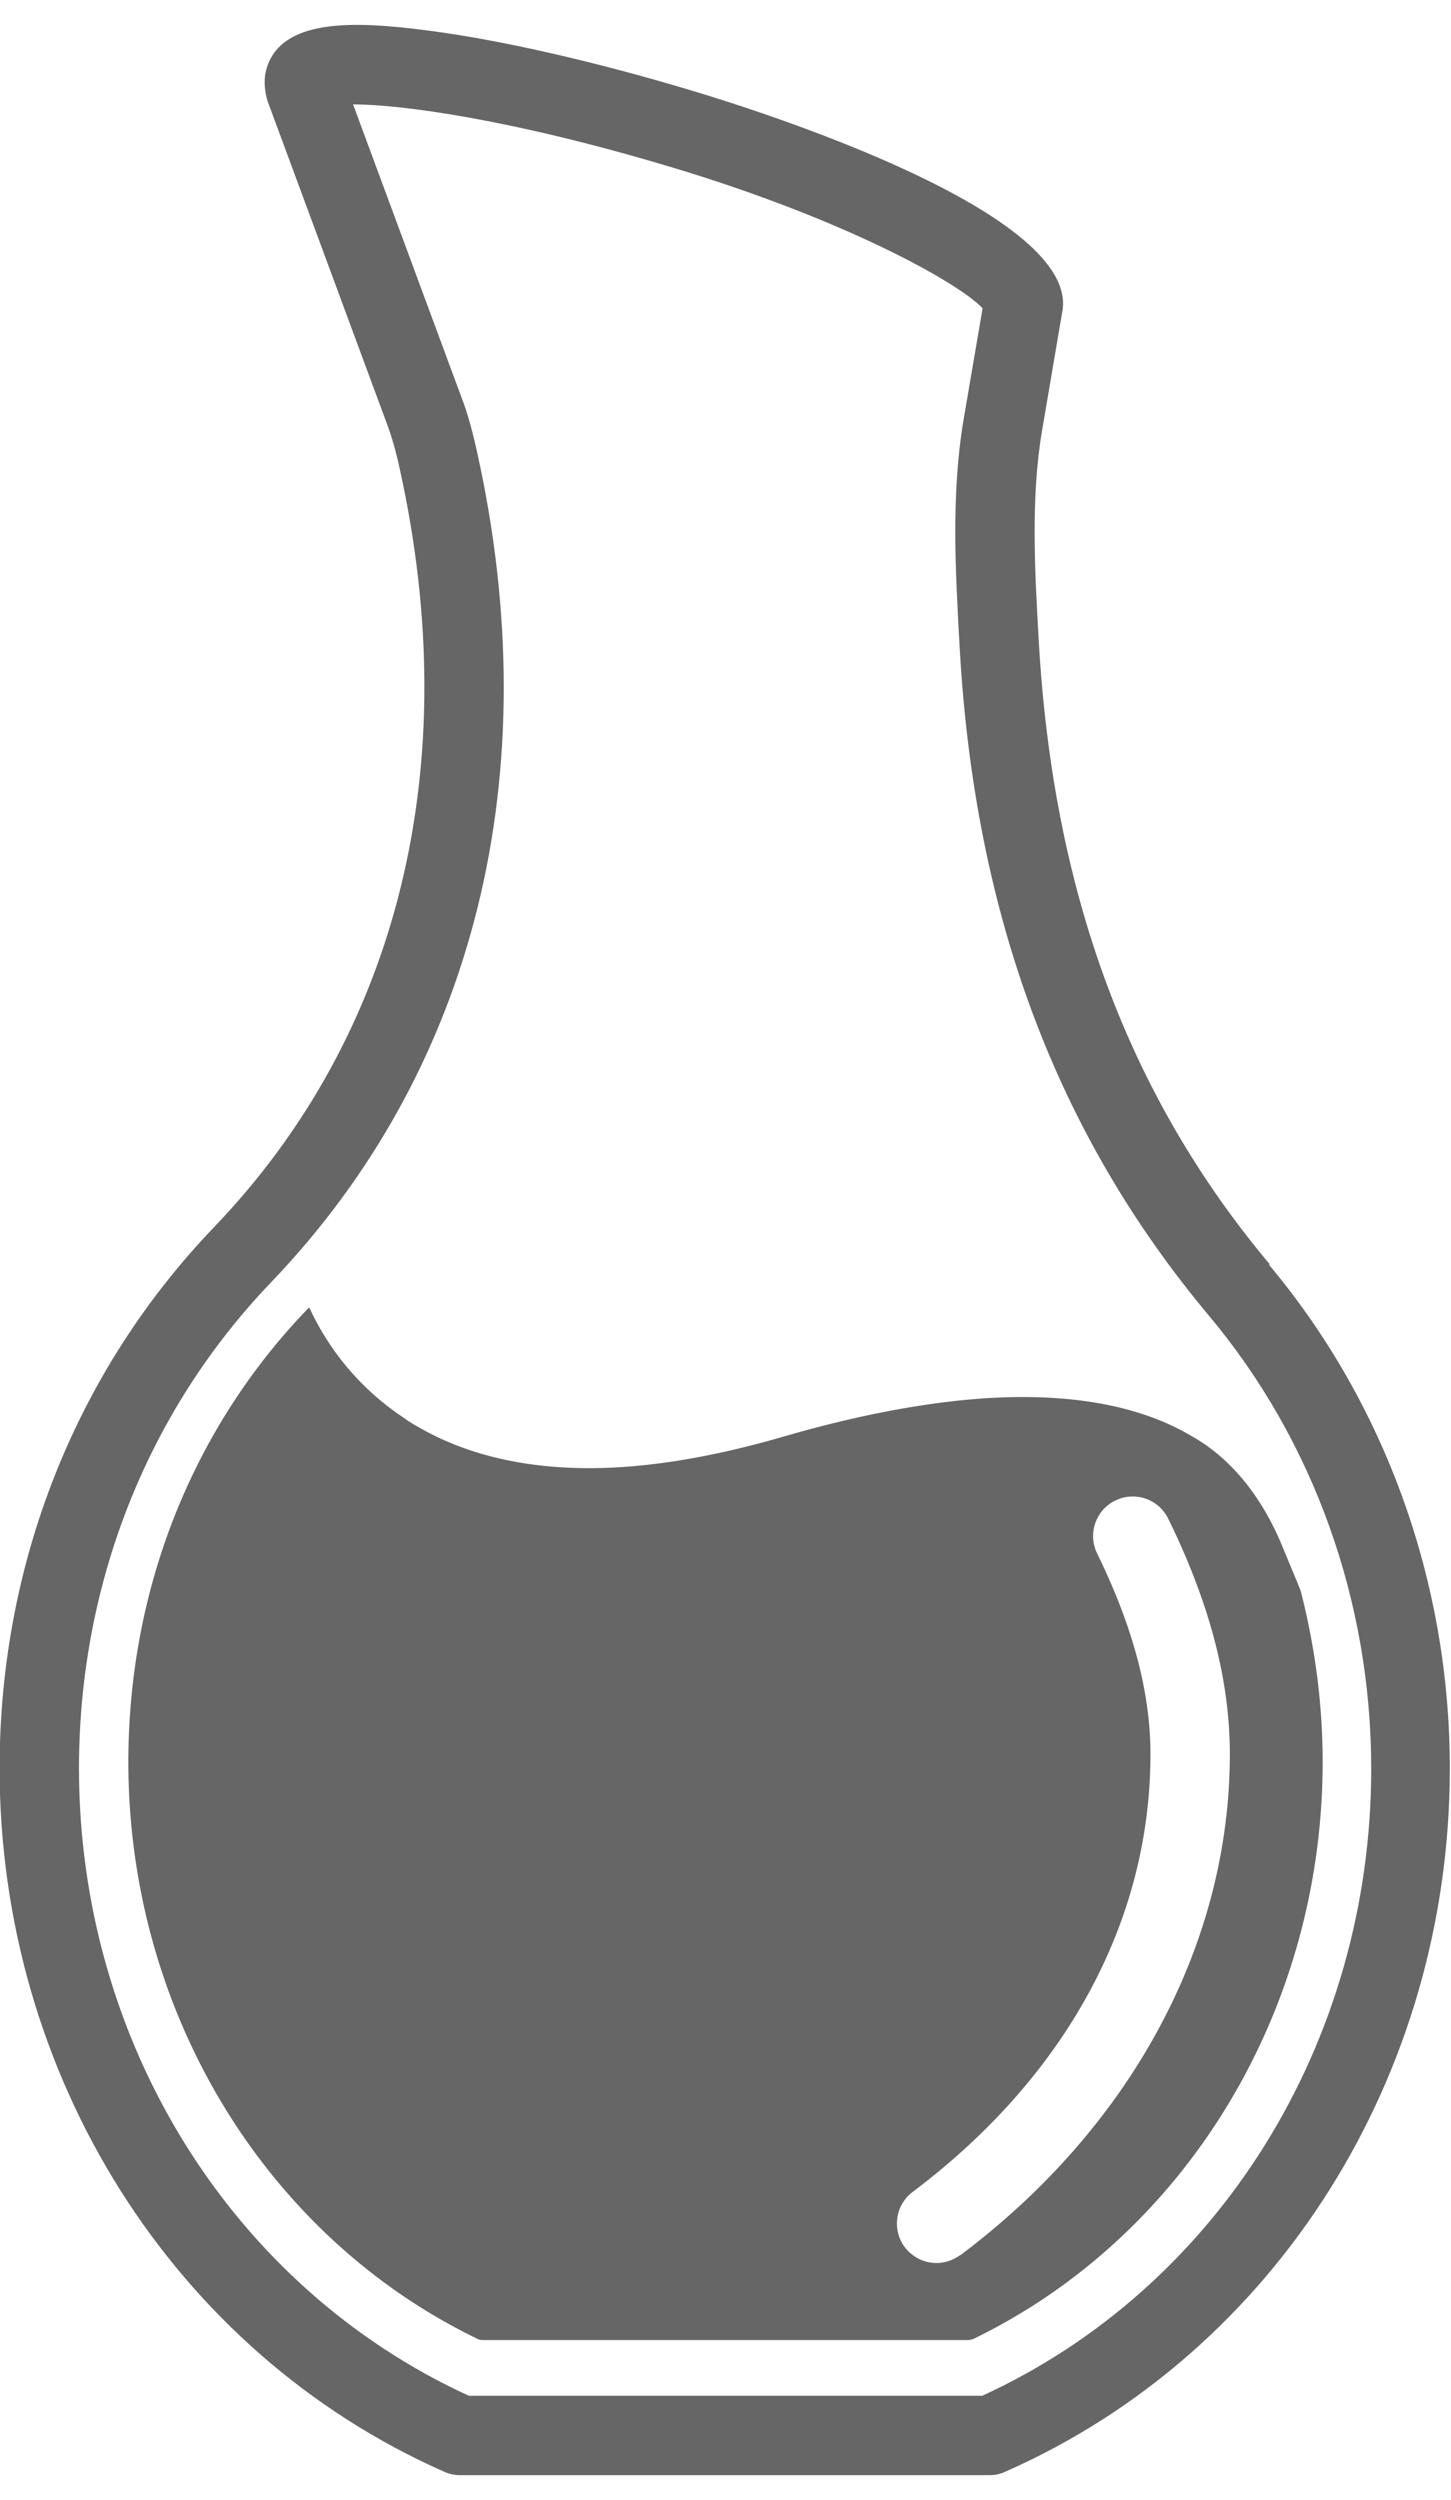 <svg height="62" width="36" viewBox="0 0 36.74 62.01" xmlns="http://www.w3.org/2000/svg" data-sanitized-data-name="Layer 2" data-name="Layer 2" id="prefix__b"><g data-sanitized-data-name="Serve" data-name="Serve" id="prefix__c"><path style="fill:none;stroke-width:0px" d="M30.62 32.65c-3.86-4.61-5.93-10.14-6.31-16.9-.11-1.96-.22-3.89.1-5.79l.48-2.81c-.63-.66-3.51-2.26-7.88-3.57-4.06-1.22-6.87-1.6-8.06-1.59l2.75 7.43c.14.39.27.82.39 1.37 1.8 8.16-.05 15.63-5.21 21.01-3.14 3.28-4.87 7.65-4.87 12.31 0 6.93 3.87 13.14 9.87 15.88h12.99c6-2.75 9.87-8.96 9.87-15.88 0-4.23-1.46-8.31-4.11-11.47zm-5.97 25.92s-.08.03-.13.03h-12.3s-.09-.01-.13-.03c-5.38-2.61-8.84-8.31-8.84-14.6 0-4.34 1.61-8.4 4.52-11.45l.06-.06c.43.93 1.16 1.97 2.37 2.78.11.08.24.15.36.23 1.21.7 2.67 1.06 4.36 1.06 1.45 0 3.1-.26 4.89-.79 2.3-.67 4.34-1.01 6.08-1.01s3.14.33 4.25.97c.16.09.32.2.47.3.84.61 1.43 1.49 1.83 2.44l.47 1.13s.01.03.01.04c.38 1.44.56 2.89.56 4.35 0 6.3-3.46 12-8.84 14.6z"></path><path style="fill:none;stroke-width:0px" d="M28.23 37.35a1 1 0 00-.46 1.34c.91 1.86 1.35 3.52 1.35 5.08 0 4.23-2.14 8.17-6.02 11.08-.44.33-.53.96-.2 1.4.2.26.5.4.8.4.21 0 .42-.07.6-.2 4.34-3.26 6.82-7.88 6.82-12.68 0-1.87-.51-3.82-1.56-5.96a1 1 0 00-1.34-.46z"></path><path style="fill:#666;stroke-width:0px" d="M32.15 31.37c-3.58-4.27-5.49-9.41-5.85-15.81-.1-1.76-.2-3.58.08-5.26l.51-3c.56-2.52-7.65-5.12-9.31-5.62C15.09.93 12.69.38 10.83.14c-1.9-.25-3.7-.3-4.08.96-.12.4.02.82.03.84l3.03 8.19c.11.3.21.64.31 1.1 1.66 7.49-.01 14.31-4.7 19.2-3.5 3.65-5.43 8.51-5.43 13.7 0 7.79 4.42 14.78 11.25 17.8.13.06.27.09.4.09h13.42c.14 0 .28-.03.4-.09 6.84-3.02 11.25-10.01 11.25-17.8 0-4.7-1.63-9.23-4.58-12.75zm-7.29 28.64H11.87C5.87 57.26 2 51.05 2 44.13c0-4.66 1.73-9.04 4.87-12.31 5.16-5.39 7.02-12.85 5.21-21.01-.12-.54-.24-.98-.39-1.37L8.94 2.01c1.19 0 4 .37 8.06 1.59 4.37 1.31 7.25 2.91 7.88 3.57l-.48 2.81c-.32 1.9-.21 3.83-.1 5.79.38 6.76 2.45 12.29 6.31 16.9 2.65 3.16 4.11 7.24 4.11 11.47 0 6.93-3.87 13.14-9.87 15.88z"></path><path style="fill:#666;stroke-width:0px" d="M32.92 39.61s0-.03-.01-.04l-.47-1.13c-.4-.95-1-1.83-1.83-2.44-.15-.11-.31-.21-.47-.3-1.11-.65-2.54-.97-4.25-.97s-3.78.34-6.08 1.01c-1.8.52-3.44.79-4.89.79-1.68 0-3.15-.35-4.36-1.06-.13-.07-.25-.15-.36-.23a6.705 6.705 0 01-2.37-2.78l-.06.06c-2.92 3.04-4.52 7.11-4.52 11.45 0 6.3 3.46 12 8.84 14.6.04.02.08.03.13.03h12.3s.09-.01.13-.03c5.38-2.61 8.84-8.31 8.84-14.6 0-1.46-.19-2.91-.56-4.35zm-8.61 16.84c-.18.13-.39.2-.6.2-.3 0-.6-.14-.8-.4-.33-.44-.24-1.07.2-1.4 3.88-2.92 6.02-6.85 6.02-11.08 0-1.56-.44-3.22-1.35-5.08a1 1 0 01.46-1.34 1 1 0 011.34.46c1.05 2.14 1.56 4.09 1.56 5.96 0 4.8-2.49 9.43-6.82 12.68z"></path></g></svg>